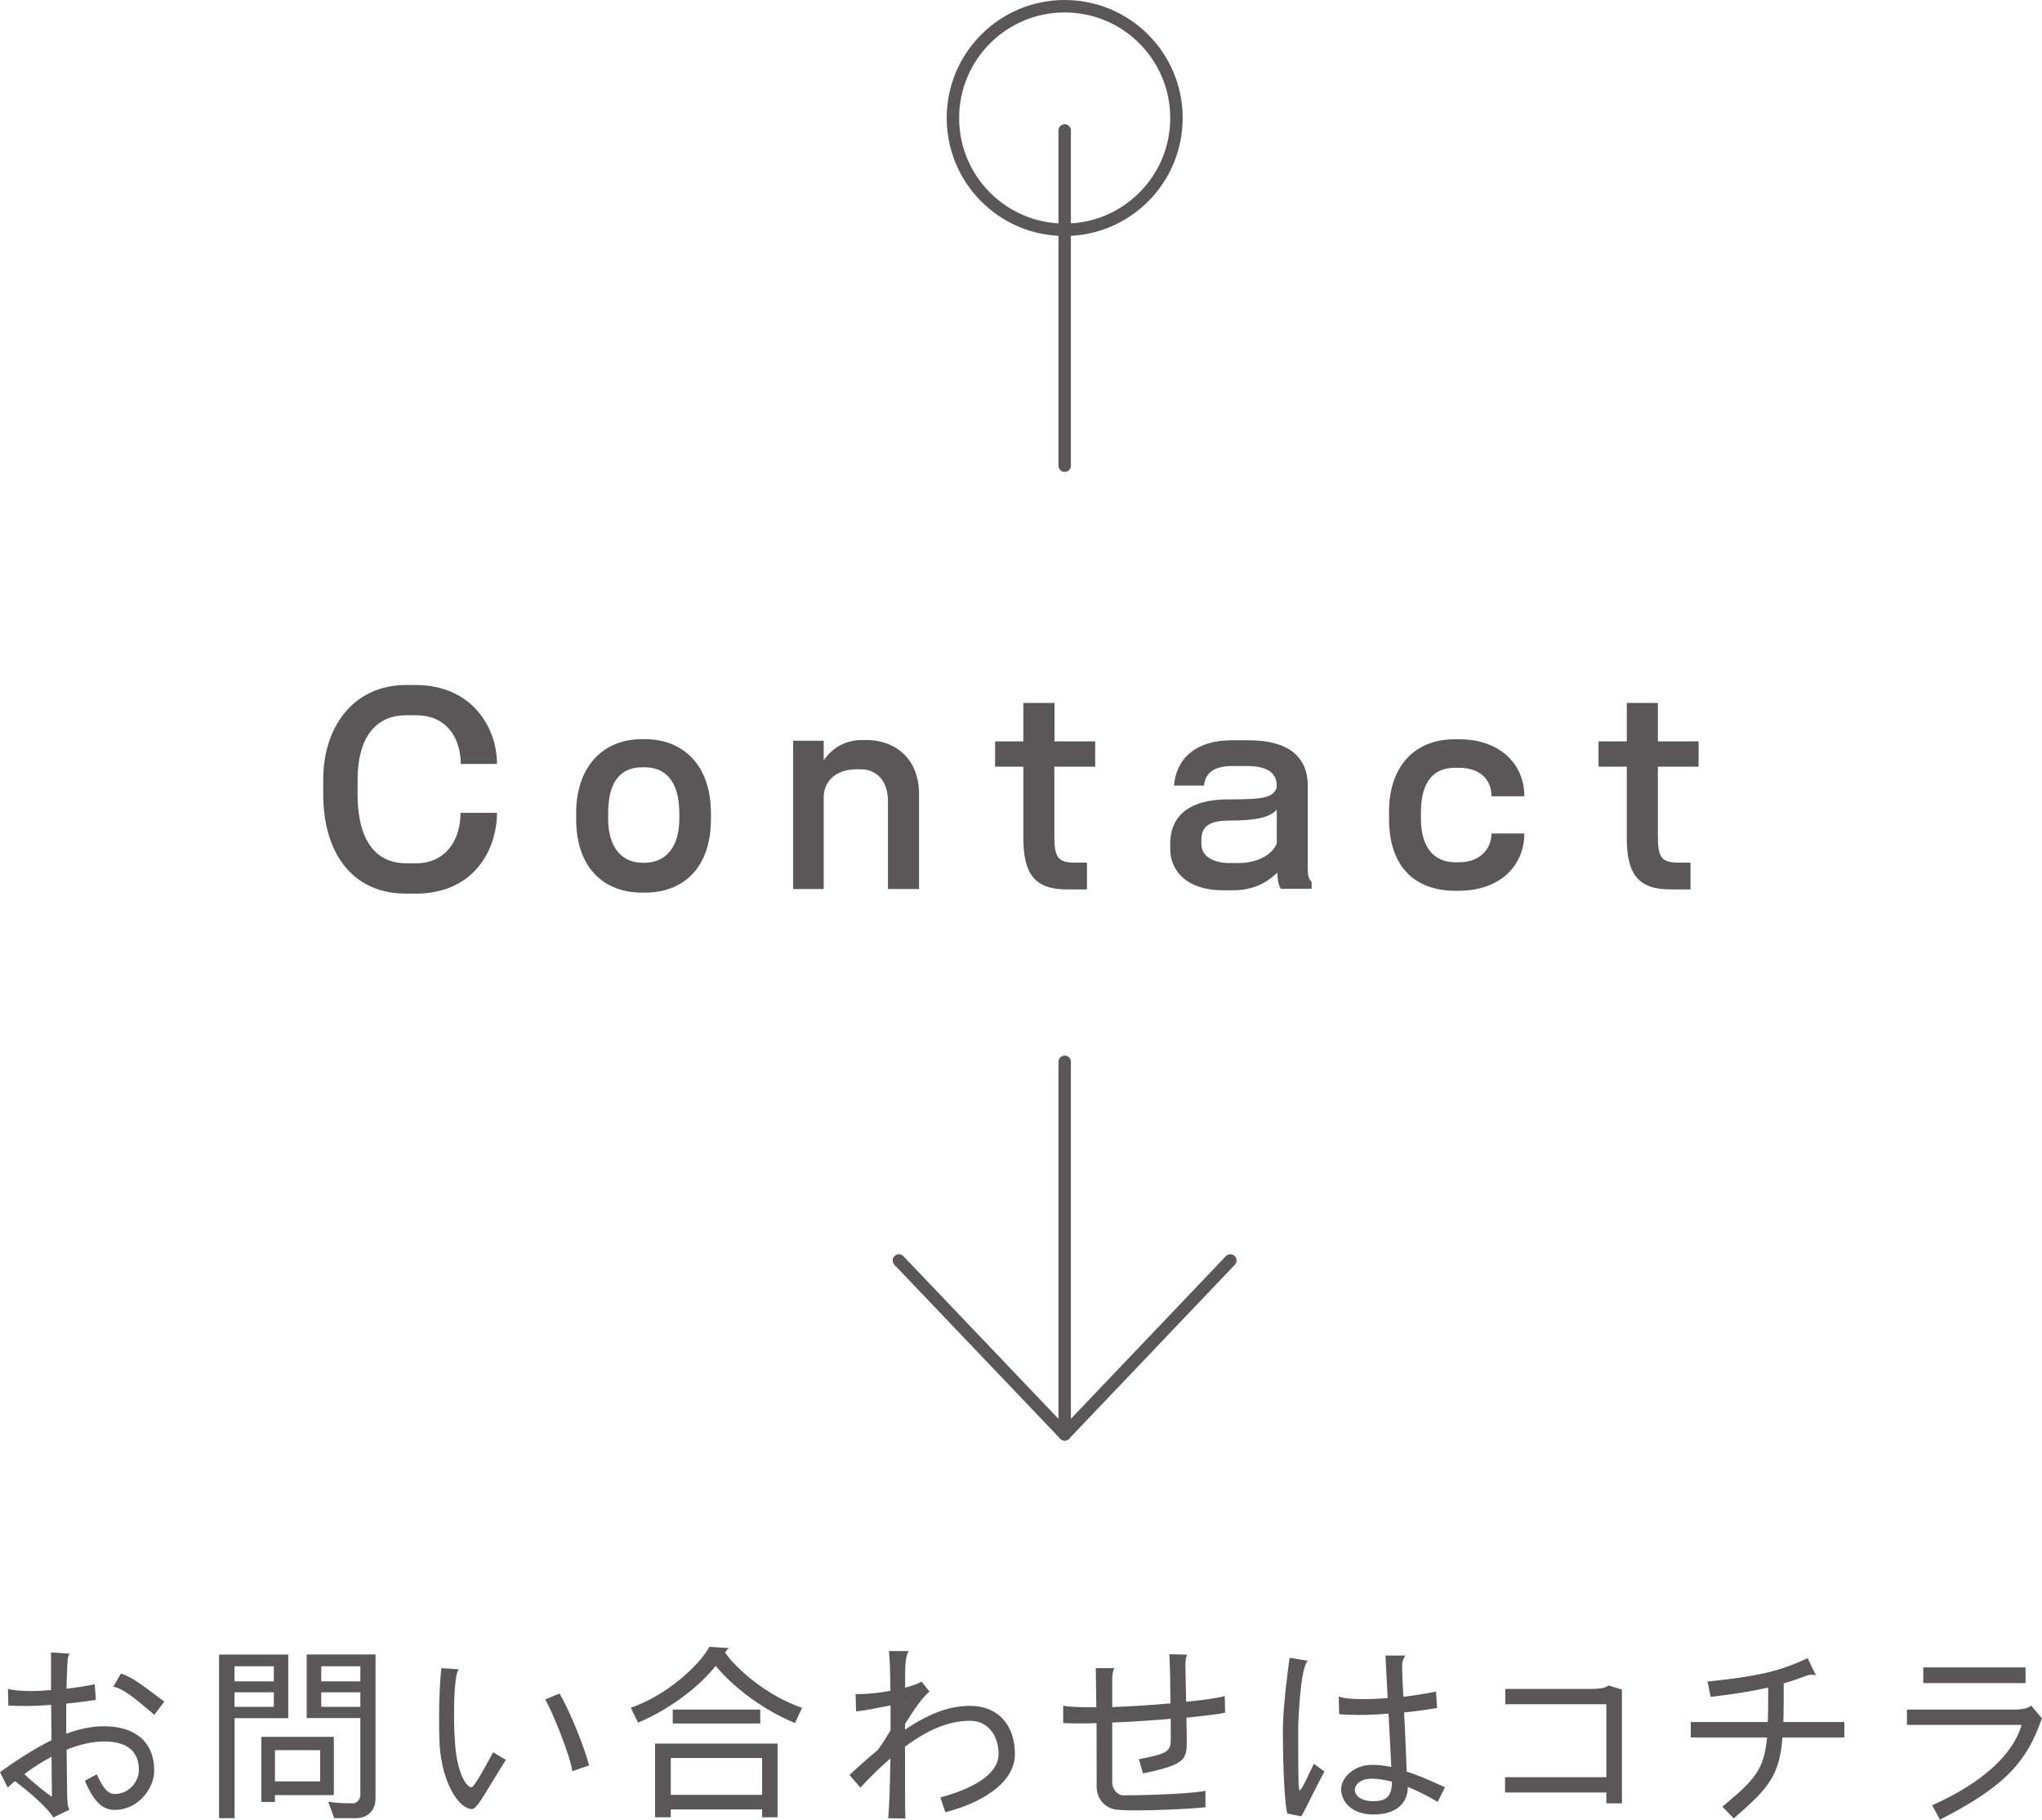 <?xml version="1.0" encoding="utf-8"?>
<!-- Generator: Adobe Illustrator 24.3.1, SVG Export Plug-In . SVG Version: 6.00 Build 0)  -->
<svg version="1.1" id="レイヤー_1" xmlns="http://www.w3.org/2000/svg" xmlns:xlink="http://www.w3.org/1999/xlink" x="0px"
	 y="0px" viewBox="0 0 164.06 146.18" style="enable-background:new 0 0 164.06 146.18;" xml:space="preserve">
<style type="text/css">
	.st0{fill:#595757;}
	.st1{fill:none;stroke:#595757;stroke-linecap:round;stroke-linejoin:round;stroke-miterlimit:10;}
</style>
<path class="st0" d="M33.38,71.79h-0.76c-4.48,0-6.65-3.5-6.65-7.94v-1.23c0-4.23,2.43-7.59,6.65-7.59h0.76
	c4.56,0,6.55,3.44,6.55,6.34h-2.91c0-1.8-0.92-3.91-3.6-3.91h-0.78c-2.56,0-3.91,1.94-3.91,5.16v1.23c0,3.21,1.15,5.5,3.91,5.5h0.78
	c2.39,0,3.58-1.86,3.58-4.05h2.93C39.93,68.13,38.19,71.79,33.38,71.79"/>
<path class="st0" d="M51.82,71.71h-0.23c-3.09,0-5.3-2.01-5.3-5.91v-0.47c0-3.68,2.09-5.95,5.3-5.95h0.23c3.05,0,5.3,2.07,5.3,5.95
	v0.47C57.12,69.78,54.84,71.71,51.82,71.71 M54.58,65.36c0-2.74-1.23-3.72-2.78-3.72h-0.18c-1.66,0-2.76,1-2.76,3.72v0.41
	c0,2.46,1.23,3.54,2.76,3.54h0.18c1.45,0,2.78-1,2.78-3.54V65.36z"/>
<path class="st0" d="M71.34,71.42v-7.06c0-1.84-1.11-2.56-2.19-2.56h-0.33c-1.74,0-2.64,1.04-2.64,2.23v7.39h-2.46V59.51h2.46v1.58
	c0.67-1,1.72-1.64,3.09-1.64h0.37c2.09,0,4.2,1.31,4.2,4.38v7.59H71.34z"/>
<path class="st0" d="M84.71,61.58v5.65c0,1.64,0.31,2.07,1.64,2.07h0.98v2.15H85.7c-2.6,0-3.48-1.29-3.48-4.11v-5.75h-2.27v-2.03
	h2.27v-3.09h2.5v3.09h3.27v2.03H84.71z"/>
<path class="st0" d="M102.91,71.4c-0.14-0.22-0.25-0.43-0.29-1.29c-0.84,0.8-1.94,1.41-3.5,1.41h-0.9c-2.8,0-4.2-1.51-4.2-3.31
	v-0.43c0-2.37,1.72-3.56,4.6-3.56c2.99,0,3.6-0.14,3.95-0.92v-0.21c0-0.82-0.51-1.55-2.39-1.55h-1.21c-1.35,0-2.15,0.51-2.23,1.57
	h-2.41c0.14-2.11,1.7-3.64,4.62-3.64h1.35c3.23,0,4.77,1.33,4.77,3.66v6.61c0,0.7,0.1,0.88,0.31,1.11v0.55H102.91z M102.58,65.04
	c-0.57,0.68-1.88,0.88-3.81,0.88c-1.8,0-2.25,0.61-2.25,1.57v0.31c0,1.04,1.04,1.53,2.25,1.53h0.78c1.49,0,2.66-0.68,3.03-1.56
	V65.04z"/>
<path class="st0" d="M117.19,71.56h-0.29c-3.03,0-5.3-1.74-5.3-5.77V65.2c0-3.62,2.05-5.81,5.26-5.81h0.39
	c3.15,0,5.22,1.9,5.22,4.58h-2.64c0-1.29-0.86-2.29-2.62-2.29h-0.31c-1.6,0-2.74,0.96-2.74,3.62v0.41c0,2.56,1.19,3.56,2.78,3.56
	h0.27c1.82,0,2.62-1.19,2.62-2.31h2.64C122.47,69.46,120.61,71.56,117.19,71.56"/>
<path class="st0" d="M133.2,61.58v5.65c0,1.64,0.31,2.07,1.64,2.07h0.98v2.15h-1.64c-2.6,0-3.48-1.29-3.48-4.11v-5.75h-2.27v-2.03
	h2.27v-3.09h2.5v3.09h3.27v2.03H133.2z"/>
<path class="st0" d="M9.21,145.4c-0.93,0-1.66-0.6-2.39-2.35l0.96-0.51c0.57,1.35,1.05,1.58,1.44,1.58c1.18,0,1.94-1.02,1.94-1.93
	c0-1.53-1-2.29-2.77-2.29c-0.99,0-2.02,0.25-3.04,0.66c0.02,1.63,0.04,2.93,0.04,3.23c0,1.29,0.1,1.41,0.19,1.59l-1.3,0.63
	c-0.35-0.66-1.86-2.02-3.08-2.92c-0.21,0.16-0.4,0.34-0.58,0.51L0,142.37c1.5-1.08,2.86-1.94,4.14-2.57
	c-0.02-0.93-0.02-1.91-0.03-2.84c-0.69,0.06-1.42,0.09-2.12,0.09c-0.45,0-0.9-0.01-1.32-0.04l-0.03-1.34
	c0.4,0.12,1.05,0.18,1.79,0.18c0.52,0,1.09-0.03,1.67-0.08v-3.02l1.53,0.1c-0.15,0.09-0.18,0.3-0.21,0.72
	c-0.03,0.57-0.06,1.29-0.08,2.09c0.96-0.11,1.81-0.24,2.27-0.36l0.09,1.26c-0.58,0.09-1.42,0.21-2.38,0.3v2.42
	c1.05-0.39,2.03-0.6,3.02-0.6c2.5,0,4.05,1.24,4.05,3.56C12.41,143.55,11.2,145.4,9.21,145.4 M4.14,141.13
	c-0.76,0.4-1.51,0.88-2.18,1.39c0.6,0.6,1.8,1.58,2.21,1.82C4.17,143.8,4.16,142.59,4.14,141.13 M12.4,137.76
	c-1.91-1.63-2.51-2.06-3.29-2.27l0.61-1.05c0.9,0.33,1.28,0.61,3.48,2.26L12.4,137.76z"/>
<path class="st0" d="M18.85,138.03v8.03H17.6v-13.14h5.56v5.11H18.85z M22,133.86h-3.16v1.21H22V133.86z M22,135.95h-3.16v1.17H22
	V135.95z M22.09,144.21v0.55H21v-5.23h5.82v4.68H22.09z M25.72,140.6h-3.63v2.51h3.63V140.6z M28.61,146.06h-1.76l-0.48-1.32
	c0.49,0.09,1.15,0.13,2,0.13c0.31,0,0.58-0.34,0.58-0.67v-6.18h-4.31v-5.11h5.53v11.57C30.18,145.39,29.57,146.06,28.61,146.06
	 M28.95,133.86h-3.14v1.21h3.14V133.86z M28.95,135.95h-3.14v1.17h3.14V135.95z"/>
<path class="st0" d="M37.91,145.33c-1,0-2.39-2.02-2.59-5.16c-0.03-0.52-0.04-1.24-0.04-2.03c0-1.35,0.04-2.9,0.18-4.13l1.41,0.09
	c-0.39,0.39-0.39,3.12-0.39,3.71c0,1.02,0.05,1.85,0.08,2.24c0.14,2.2,0.85,3.53,1.32,3.53c0.18,0,0.76-0.99,1.74-2.81l1.02,0.61
	C38.89,144.16,38.34,145.33,37.91,145.33 M45.98,142.29c-0.14-1.17-1.62-4.86-2.18-5.76l1.15-0.48c0.84,1.38,2.02,4.39,2.38,5.77
	L45.98,142.29z"/>
<path class="st0" d="M63.87,138.42c-2.41-0.97-4.93-2.83-6.37-4.59c-1.27,1.6-3.53,3.41-6.24,4.56l-0.58-1.2
	c2.89-0.99,5.49-3.39,6.31-4.89l1.6,0.1c-0.09,0.03-0.21,0.17-0.34,0.36c1.03,1.45,3.51,3.53,6.19,4.44L63.87,138.42z M61.23,145.99
	v-0.63h-7.34v0.63h-1.26v-5.92h9.84v5.92H61.23z M61.23,141.23h-7.34v2.96h7.34V141.23z M54.05,137.34h7.03v1.12h-7.03V137.34z"/>
<path class="st0" d="M75.95,145.58l-0.4-1.18c3.24-0.88,4.68-2.15,4.68-3.48c0-1.45-0.82-2.68-2.29-2.68c-1.29,0-2.98,0.4-5.23,2.08
	c0,2.68,0,5.14,0.03,5.77l-1.38-0.02c0.08-0.75,0.14-2.65,0.18-4.81c-0.75,0.64-1.55,1.42-2.42,2.35l-0.87-1.02
	c0.81-0.75,1.55-1.41,2.24-1.97c0.36-0.46,0.73-1.05,1.06-1.63V137c-0.93,0.19-2.05,0.42-2.77,0.49l-0.04-1.39
	c0.96,0,1.94-0.1,2.8-0.27c-0.01-1.48-0.06-2.68-0.12-3.19h1.6c-0.27,0.33-0.3,1.23-0.3,1.98v0.96c0.66-0.18,1.14-0.36,1.32-0.49
	l0.64,0.81c-0.51,0.37-1.24,1.44-1.97,2.59v0.46c2.17-1.45,3.75-1.91,5.23-1.91c2.24,0,3.6,1.53,3.6,3.87
	C81.54,143.37,78.55,144.94,75.95,145.58 M72.72,136.75v0.09c0.01-0.04,0.03-0.08,0.04-0.11C72.75,136.73,72.73,136.75,72.72,136.75
	"/>
<path class="st0" d="M95.32,137.99c0.01,0.73,0.03,1.41,0.03,1.85c0,0.33-0.02,0.55-0.02,0.63c-0.1,1.03-0.61,1.39-3.5,2l-0.33-1.15
	c2.23-0.4,2.56-0.64,2.56-1.5v-1.74c-1.48,0.13-3.14,0.24-4.7,0.3v4.83c0,0.42,0.34,1.02,0.91,1.02c0.93,0,4.85-0.06,6.58-0.36v1.32
	c-1.29,0.13-3.86,0.25-5.61,0.25c-0.67,0-1.24-0.03-1.54-0.06c-0.99-0.12-1.59-0.94-1.59-1.84l-0.01-5.11
	c-0.45,0.02-0.88,0.02-1.3,0.02c-0.49,0-0.96,0-1.38-0.03v-1.39c0.51,0.09,1.26,0.12,2.14,0.12h0.52c-0.02-1.39-0.03-2.6-0.04-3.14
	h1.5c-0.12,0.13-0.18,0.57-0.18,0.84v2.29c1.5-0.06,3.17-0.16,4.68-0.3c-0.01-1.42-0.03-2.77-0.09-3.95l1.45,0.04
	c-0.14,0.17-0.16,0.54-0.16,0.85c0.01,0.78,0.03,1.85,0.06,2.93c1.38-0.13,2.51-0.3,3.1-0.45l0.03,1.33
	C97.95,137.7,96.79,137.84,95.32,137.99"/>
<path class="st0" d="M104.54,145.91l-1.11-0.22c-0.16-0.46-0.36-2.96-0.36-6.69c0-1.81,0.4-4.84,0.54-5.82l1.48,0.24
	c-0.61,0.43-0.79,4.77-0.79,5.55c0,4.14,0.02,4.86,0.12,4.86c0.18,0,0.84-1.55,1.14-2.14l0.85,0.63
	C105.51,143.97,104.82,145.52,104.54,145.91 M115.51,144.76c-0.76-0.46-1.58-0.88-2.41-1.21v0.1c0,1.06-0.78,2.12-2.75,2.12
	c-1.85,0-2.6-1.14-2.6-2.03c0-0.9,0.99-1.96,2.51-1.96c0.48,0,0.97,0.06,1.52,0.17c-0.06-1.06-0.13-2.71-0.22-4.29
	c-0.84,0.08-1.71,0.11-2.47,0.11c-0.55,0-1.06-0.02-1.5-0.06l-0.03-1.42c0.36,0.15,1.08,0.21,1.99,0.21c0.6,0,1.26-0.03,1.94-0.08
	c-0.09-1.64-0.16-3.03-0.18-3.42h1.61c-0.09,0.12-0.27,0.39-0.27,0.81c0,0.82,0.06,1.67,0.1,2.5c0.94-0.11,1.87-0.26,2.62-0.42
	l0.09,1.32c-0.66,0.12-1.6,0.25-2.65,0.36c0.08,1.72,0.17,3.54,0.21,4.75c0.87,0.28,1.87,0.7,3.07,1.26L115.51,144.76z
	 M111.83,143.13c-0.58-0.15-1.14-0.24-1.65-0.24c-0.91,0-1.33,0.52-1.33,0.88c0,0.61,0.7,0.93,1.42,0.93c0.94,0,1.56-0.22,1.56-1.55
	V143.13z"/>
<path class="st0" d="M129.06,144.87V144h-8.14v-1.23h8.14v-5.86h-8.12v-1.23h6.76c0.94,0,1.33-0.1,1.53-0.28l1.08,0.33v9.14H129.06z
	"/>
<path class="st0" d="M143.21,139.57c-0.24,3.02-1.05,4.05-3.92,6.51l-0.91-0.94c2.6-2.15,3.36-2.99,3.59-5.56h-6.13v-1.24h6.19
	c0.03-0.78,0.03-1.67,0.03-2.77c-1.18,0.27-2.63,0.52-4.62,0.75l-0.25-1.23c4.22-0.45,5.8-0.84,8.04-1.88l0.67,1.39
	c-0.08-0.04-0.19-0.06-0.31-0.06c-0.14,0-0.3,0.01-0.43,0.07c-0.6,0.23-1.18,0.43-1.85,0.63c0,1.21,0,2.23-0.03,3.1h4.9v1.24H143.21
	z"/>
<path class="st0" d="M155.86,146.18l-0.63-1.15c4.28-1.91,6.57-4.26,7.19-6.46h-9.21v-1.23h8.55c0.72,0,1.23-0.1,1.42-0.33
	l0.87,1.03C162.89,141.4,161.23,143.46,155.86,146.18 M154.52,133.95h8.22v1.26h-8.22V133.95z"/>
<line class="st1" x1="85.54" y1="10.48" x2="85.54" y2="37.41"/>
<line class="st1" x1="85.54" y1="85.3" x2="85.54" y2="115.23"/>
<polyline class="st1" points="72.22,101.26 85.54,115.23 98.85,101.26 "/>
<path class="st1" d="M94.52,9.48c0,4.96-4.02,8.98-8.98,8.98c-4.96,0-8.98-4.02-8.98-8.98c0-4.96,4.02-8.98,8.98-8.98
	C90.5,0.5,94.52,4.52,94.52,9.48z"/>
</svg>
